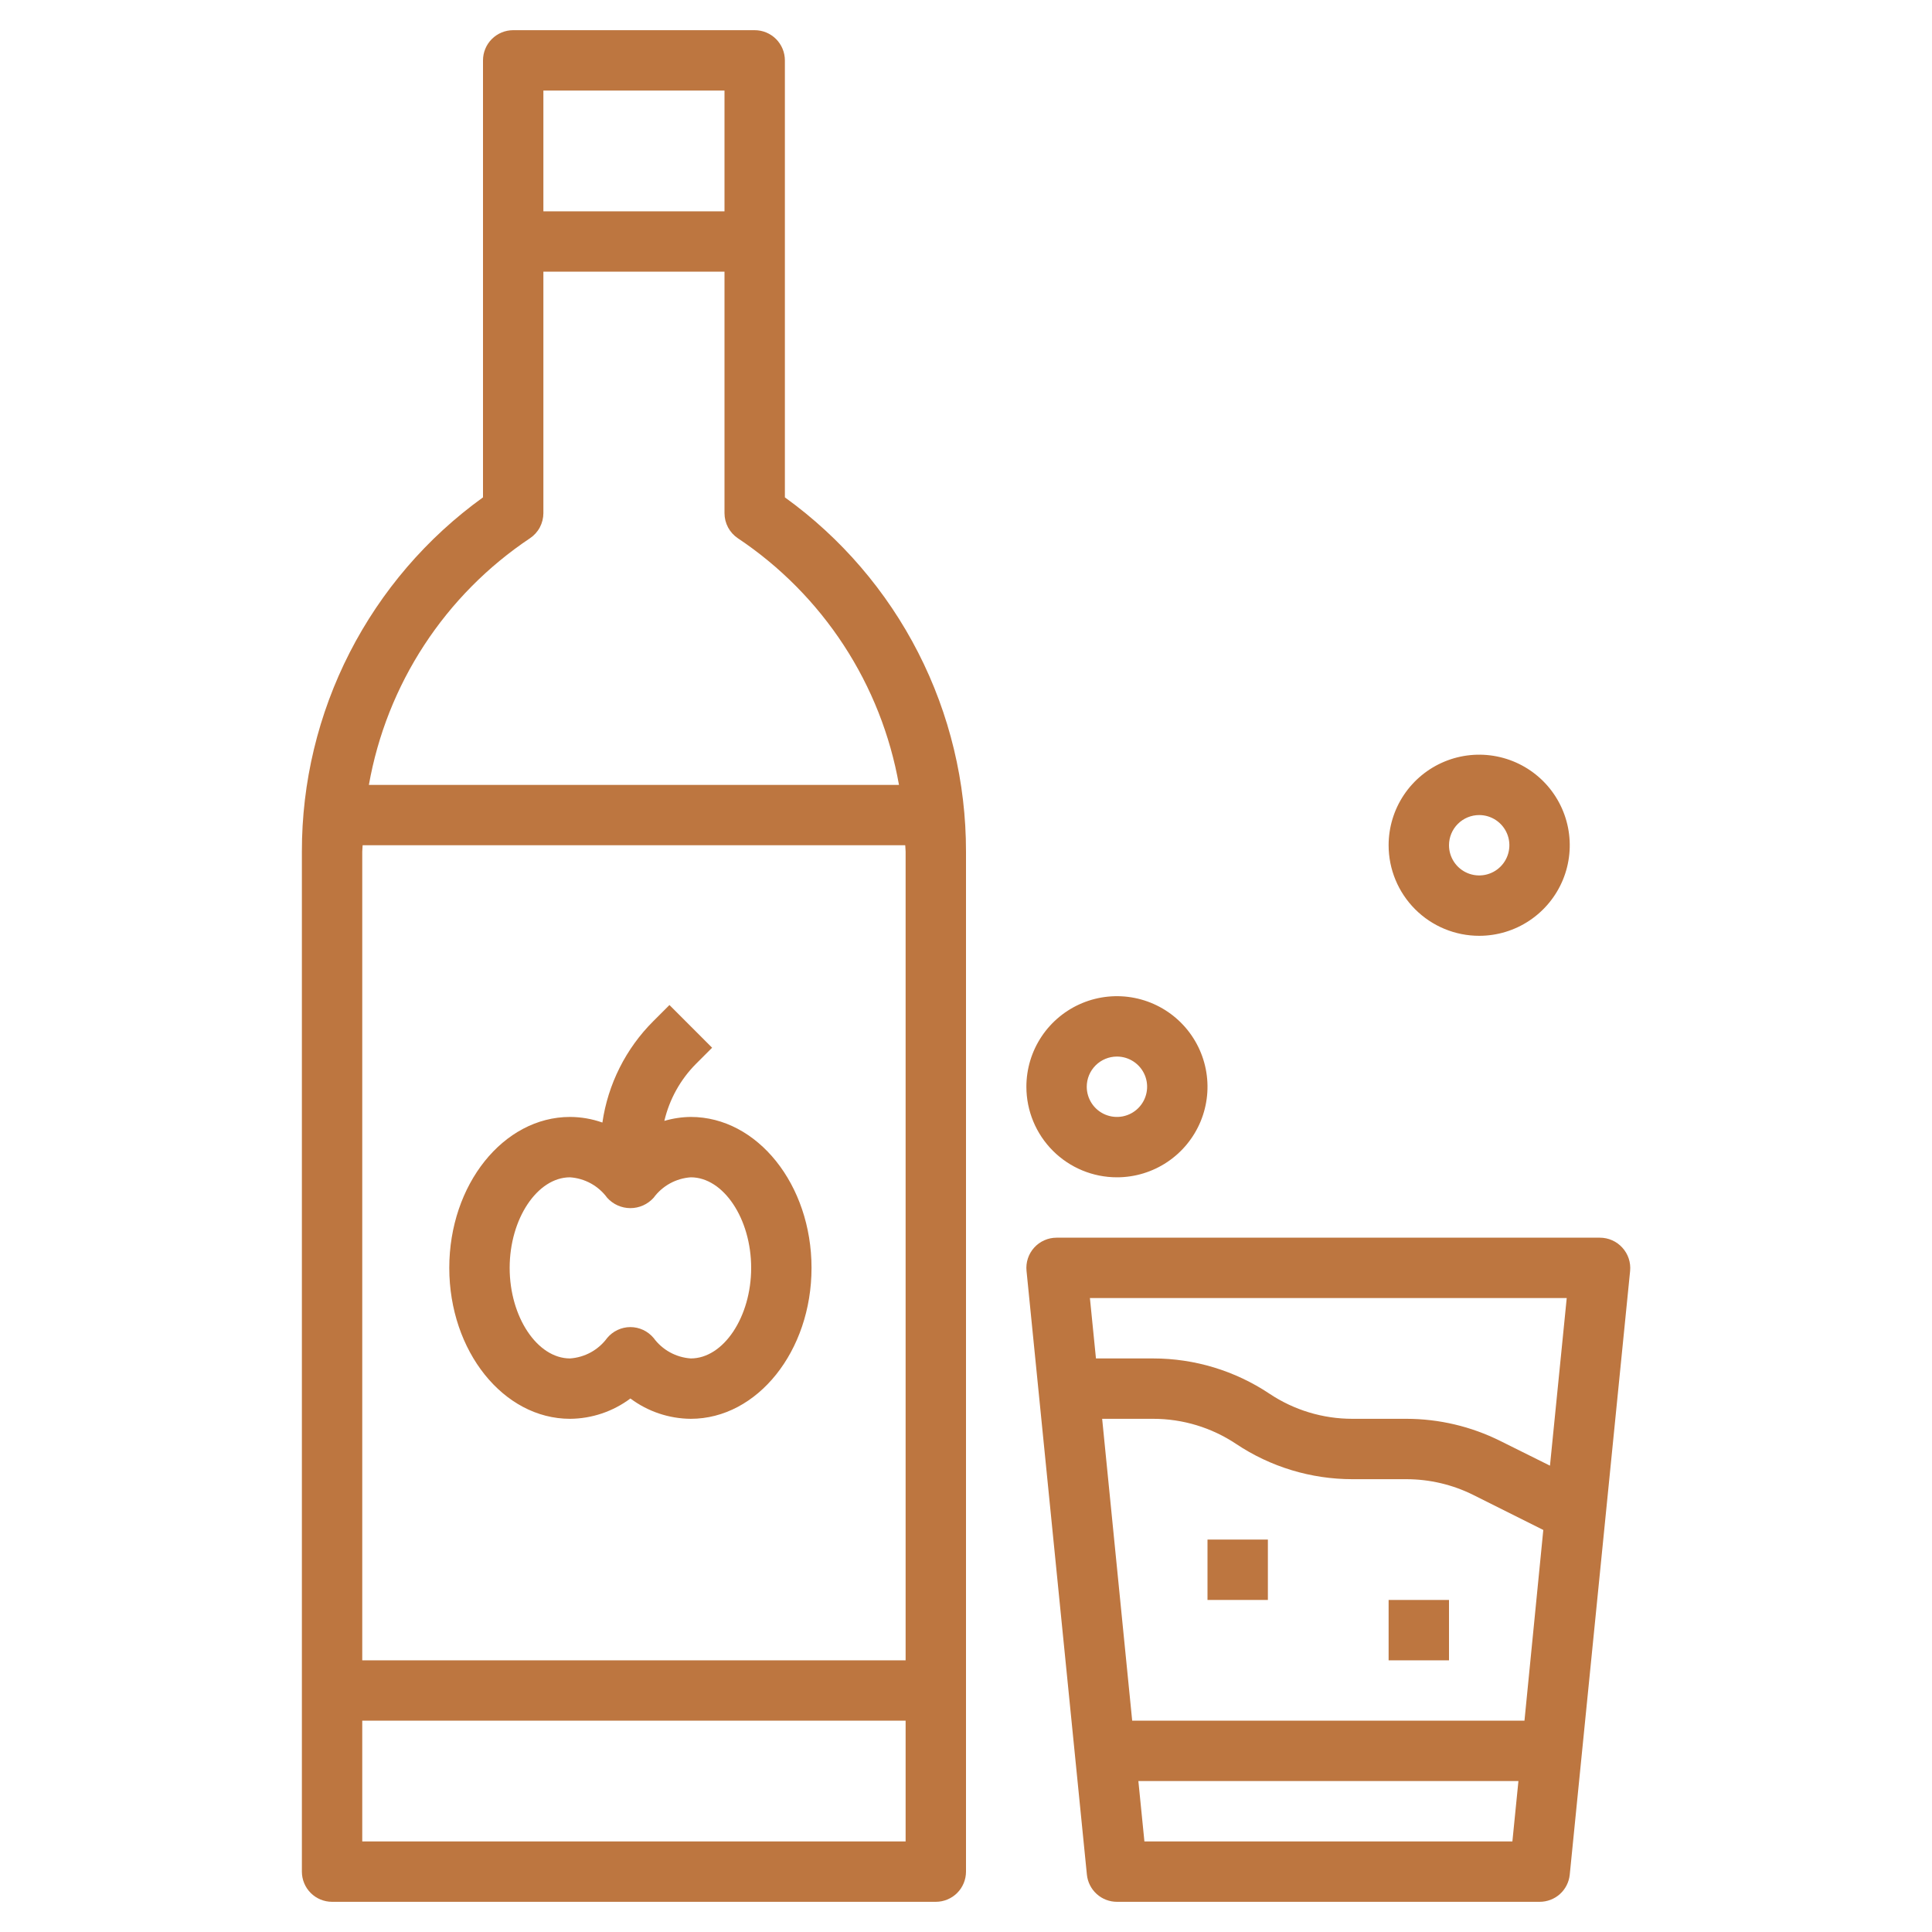 <svg width="110" height="110" viewBox="0 0 110 110" fill="none" xmlns="http://www.w3.org/2000/svg">
<path d="M44.688 28.318V3.438C44.688 2.982 44.506 2.544 44.184 2.222C43.862 1.9 43.425 1.719 42.969 1.719H29.219C28.763 1.719 28.326 1.9 28.003 2.222C27.681 2.544 27.5 2.982 27.5 3.438V28.318C24.304 30.62 21.703 33.65 19.909 37.156C18.116 40.663 17.183 44.546 17.188 48.484V106.562C17.188 107.018 17.369 107.456 17.691 107.778C18.013 108.1 18.45 108.281 18.906 108.281H53.281C53.737 108.281 54.174 108.1 54.497 107.778C54.819 107.456 55 107.018 55 106.562V48.484C55.004 44.546 54.071 40.663 52.278 37.156C50.485 33.65 47.883 30.62 44.688 28.318ZM41.25 5.156V12.031H30.938V5.156H41.25ZM30.173 30.647C30.408 30.49 30.601 30.278 30.734 30.029C30.867 29.779 30.937 29.501 30.938 29.219V15.469H41.25V29.219C41.25 29.502 41.32 29.78 41.453 30.03C41.587 30.279 41.779 30.492 42.015 30.649C44.411 32.249 46.459 34.318 48.035 36.73C49.611 39.143 50.682 41.85 51.184 44.688H21.003C21.505 41.849 22.576 39.143 24.152 36.73C25.728 34.317 27.776 32.248 30.173 30.647ZM51.562 48.484V94.531H20.625V48.484C20.625 48.362 20.646 48.244 20.647 48.123H51.54C51.542 48.244 51.562 48.362 51.562 48.484ZM20.625 104.844V97.969H51.562V104.844H20.625Z" fill="#BD7640"/>
<path d="M32.455 80.781C33.695 80.772 34.899 80.367 35.893 79.624C36.886 80.367 38.09 80.772 39.33 80.781C43.12 80.781 46.205 76.926 46.205 72.188C46.205 67.449 43.12 63.594 39.33 63.594C38.82 63.599 38.313 63.675 37.825 63.819C38.114 62.589 38.739 61.463 39.631 60.567L40.545 59.653L38.115 57.222L37.2 58.137C35.634 59.698 34.616 61.725 34.298 63.913C33.706 63.704 33.083 63.596 32.455 63.594C28.663 63.594 25.58 67.449 25.58 72.188C25.58 76.926 28.663 80.781 32.455 80.781ZM32.455 67.031C32.871 67.06 33.276 67.179 33.642 67.38C34.007 67.582 34.324 67.86 34.571 68.197C34.737 68.382 34.941 68.53 35.169 68.632C35.396 68.733 35.642 68.786 35.892 68.786C36.141 68.786 36.387 68.733 36.615 68.632C36.842 68.53 37.046 68.382 37.213 68.197C37.46 67.86 37.777 67.582 38.143 67.38C38.508 67.179 38.914 67.06 39.33 67.031C41.193 67.031 42.768 69.393 42.768 72.188C42.768 74.982 41.193 77.344 39.33 77.344C38.914 77.315 38.508 77.196 38.143 76.995C37.777 76.793 37.46 76.515 37.213 76.178C37.051 75.985 36.849 75.829 36.621 75.722C36.393 75.615 36.144 75.559 35.892 75.559C35.64 75.559 35.391 75.615 35.162 75.722C34.934 75.829 34.732 75.985 34.571 76.178C34.324 76.515 34.007 76.793 33.642 76.995C33.276 77.196 32.871 77.315 32.455 77.344C30.592 77.344 29.018 74.982 29.018 72.188C29.018 69.393 30.594 67.031 32.455 67.031ZM92.367 71.034C92.206 70.856 92.01 70.714 91.79 70.617C91.571 70.519 91.334 70.469 91.094 70.469H60.156C59.916 70.469 59.678 70.519 59.459 70.617C59.239 70.714 59.043 70.856 58.882 71.034C58.72 71.213 58.598 71.423 58.523 71.651C58.448 71.879 58.422 72.12 58.446 72.359L61.883 106.734C61.926 107.158 62.125 107.551 62.441 107.837C62.757 108.123 63.168 108.281 63.594 108.281H87.656C88.084 108.283 88.497 108.126 88.815 107.84C89.132 107.554 89.332 107.16 89.375 106.734L92.812 72.359C92.835 72.12 92.807 71.878 92.731 71.65C92.654 71.421 92.53 71.212 92.367 71.034ZM89.203 73.906L88.249 83.449L85.422 82.043C83.763 81.216 81.936 80.784 80.083 80.781H77C75.319 80.782 73.675 80.285 72.277 79.351C70.317 78.043 68.013 77.344 65.656 77.344H62.399L62.055 73.906H89.203ZM62.752 80.781H65.656C67.337 80.78 68.981 81.278 70.379 82.211C72.339 83.52 74.643 84.219 77 84.219H80.078C81.4 84.221 82.704 84.528 83.887 85.118L87.869 87.11L86.797 97.969H64.462L62.752 80.781ZM65.158 104.844L64.814 101.406H86.453L86.109 104.844H65.158Z" fill="#BD7640"/>
<path d="M68.75 87.656H72.188V91.094H68.75V87.656ZM79.062 91.094H82.5V94.531H79.062V91.094ZM63.594 67.031C64.614 67.031 65.611 66.729 66.458 66.162C67.306 65.596 67.967 64.79 68.358 63.848C68.748 62.906 68.85 61.869 68.651 60.869C68.452 59.869 67.961 58.95 67.24 58.229C66.519 57.508 65.6 57.017 64.6 56.818C63.599 56.619 62.563 56.721 61.62 57.111C60.678 57.502 59.873 58.162 59.306 59.01C58.74 59.858 58.438 60.855 58.438 61.875C58.438 63.242 58.981 64.554 59.948 65.521C60.915 66.488 62.226 67.031 63.594 67.031ZM63.594 60.156C63.934 60.156 64.266 60.257 64.549 60.446C64.831 60.635 65.052 60.903 65.182 61.217C65.312 61.531 65.346 61.877 65.279 62.21C65.213 62.544 65.049 62.85 64.809 63.09C64.569 63.331 64.263 63.494 63.929 63.561C63.596 63.627 63.25 63.593 62.936 63.463C62.622 63.333 62.353 63.112 62.165 62.83C61.976 62.547 61.875 62.215 61.875 61.875C61.875 61.419 62.056 60.982 62.378 60.66C62.701 60.337 63.138 60.156 63.594 60.156ZM84.219 53.281C85.239 53.281 86.236 52.979 87.083 52.412C87.931 51.846 88.592 51.04 88.983 50.098C89.373 49.156 89.475 48.119 89.276 47.119C89.077 46.119 88.586 45.2 87.865 44.479C87.144 43.758 86.225 43.267 85.225 43.068C84.225 42.869 83.188 42.971 82.246 43.361C81.303 43.752 80.498 44.412 79.931 45.26C79.365 46.108 79.062 47.105 79.062 48.125C79.062 49.492 79.606 50.804 80.573 51.771C81.54 52.738 82.851 53.281 84.219 53.281ZM84.219 46.406C84.559 46.406 84.891 46.507 85.174 46.696C85.456 46.885 85.677 47.153 85.807 47.467C85.937 47.781 85.971 48.127 85.904 48.46C85.838 48.794 85.674 49.1 85.434 49.34C85.194 49.581 84.888 49.744 84.554 49.811C84.221 49.877 83.875 49.843 83.561 49.713C83.247 49.583 82.978 49.362 82.79 49.08C82.601 48.797 82.5 48.465 82.5 48.125C82.5 47.669 82.681 47.232 83.003 46.91C83.326 46.587 83.763 46.406 84.219 46.406Z" fill="#BD7640"/>
</svg>

